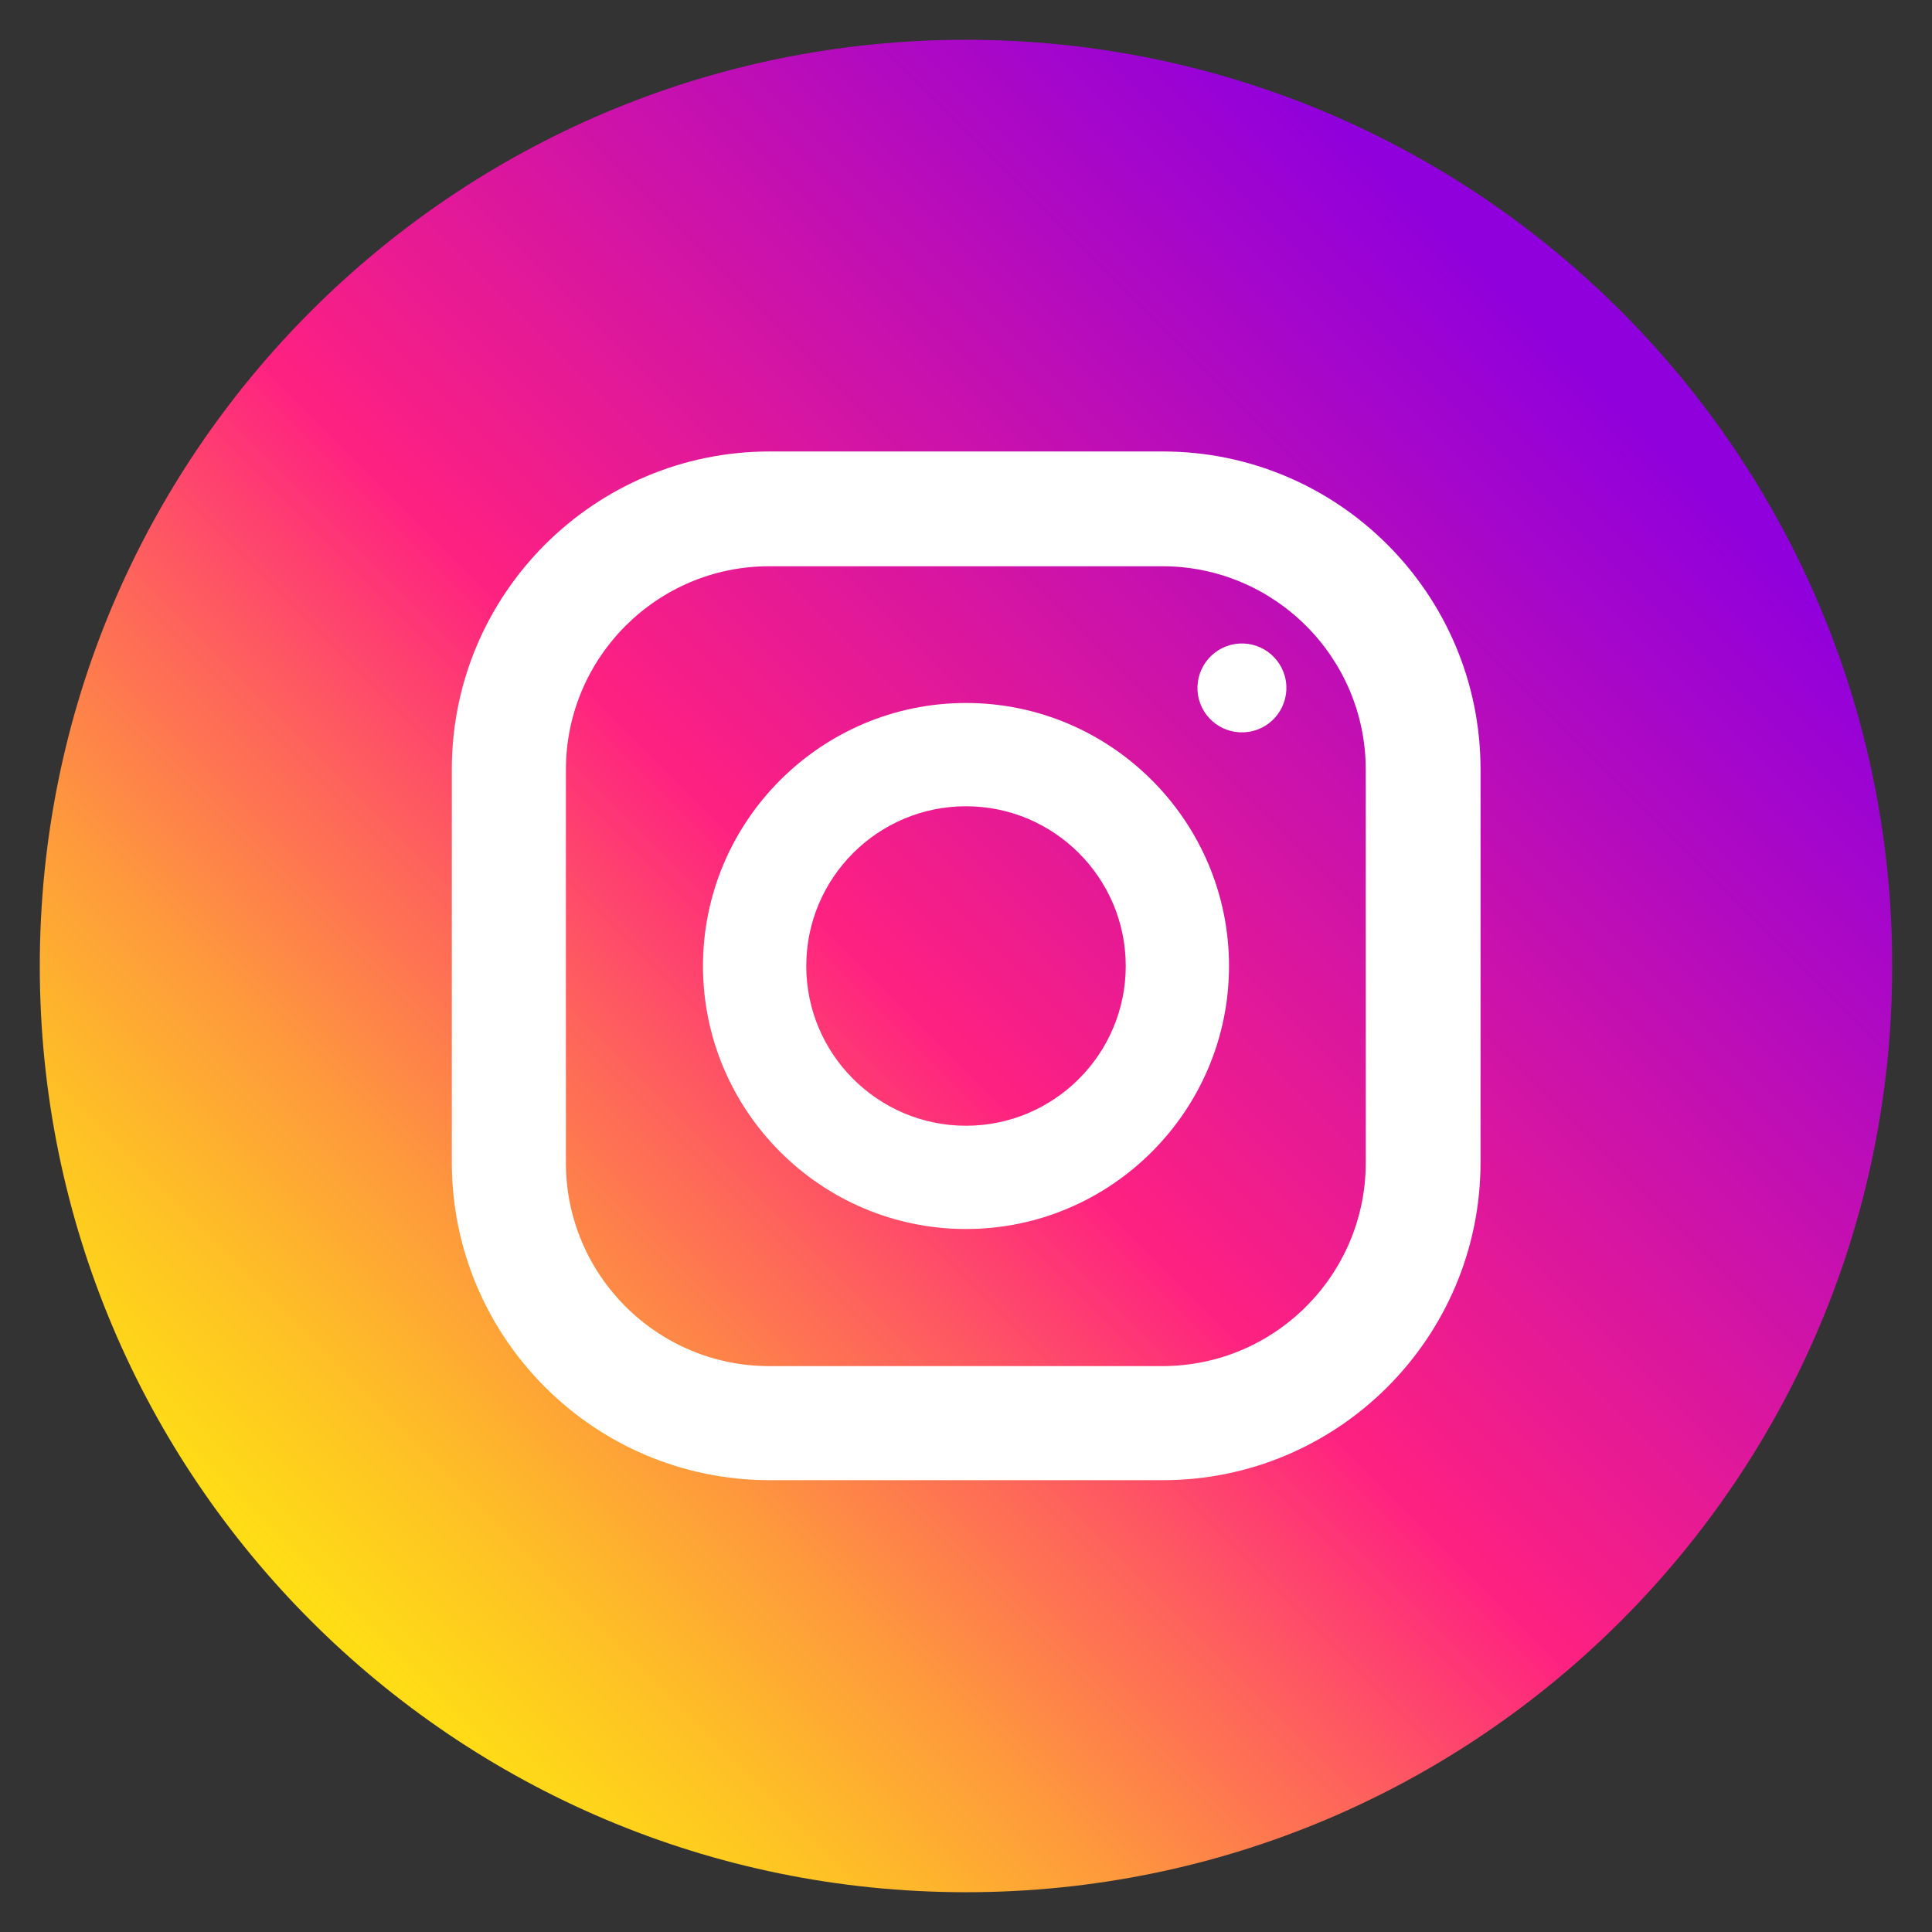 <svg width="22" height="22" viewBox="0 0 22 22" fill="none" xmlns="http://www.w3.org/2000/svg">
<rect x="0" y="0" width="22" height="22" fill="#333333" stroke="none"/>
<path d="M11 21.547C16.825 21.547 21.547 16.825 21.547 11C21.547 5.175 16.825 0.453 11 0.453C5.175 0.453 0.453 5.175 0.453 11C0.453 16.825 5.175 21.547 11 21.547Z" fill="url(#paint0_linear_162_1832)"/>
<path d="M13.241 5.141H8.764C6.767 5.141 5.145 6.763 5.145 8.759V13.236C5.145 15.233 6.767 16.855 8.764 16.855H13.241C15.237 16.855 16.859 15.233 16.859 13.236V8.759C16.859 6.763 15.237 5.141 13.241 5.141ZM15.552 13.241C15.552 14.516 14.516 15.556 13.236 15.556H8.759C7.484 15.556 6.444 14.52 6.444 13.241V8.764C6.444 7.489 7.48 6.448 8.759 6.448H13.236C14.511 6.448 15.552 7.484 15.552 8.764V13.241Z" fill="white"/>
<path d="M11 8.005C9.35 8.005 8.005 9.35 8.005 11C8.005 12.65 9.35 13.995 11 13.995C12.65 13.995 13.995 12.65 13.995 11C13.995 9.35 12.65 8.005 11 8.005ZM11 12.819C9.997 12.819 9.181 12.003 9.181 11C9.181 9.997 9.997 9.181 11 9.181C12.003 9.181 12.819 9.997 12.819 11C12.819 12.003 12.003 12.819 11 12.819Z" fill="white"/>
<path d="M14.223 8.333C14.499 8.289 14.686 8.029 14.642 7.753C14.597 7.477 14.337 7.289 14.061 7.334C13.785 7.379 13.598 7.639 13.642 7.915C13.687 8.191 13.947 8.378 14.223 8.333Z" fill="white"/>
<defs>
<linearGradient id="paint0_linear_162_1832" x1="2.969" y1="19.031" x2="17.958" y2="4.042" gradientUnits="userSpaceOnUse">
<stop stop-color="#FEE411"/>
<stop offset="0.052" stop-color="#FEDB16"/>
<stop offset="0.138" stop-color="#FEC125"/>
<stop offset="0.248" stop-color="#FE983D"/>
<stop offset="0.376" stop-color="#FE5F5E"/>
<stop offset="0.5" stop-color="#FE2181"/>
<stop offset="1" stop-color="#9000DC"/>
</linearGradient>
</defs>
</svg>
